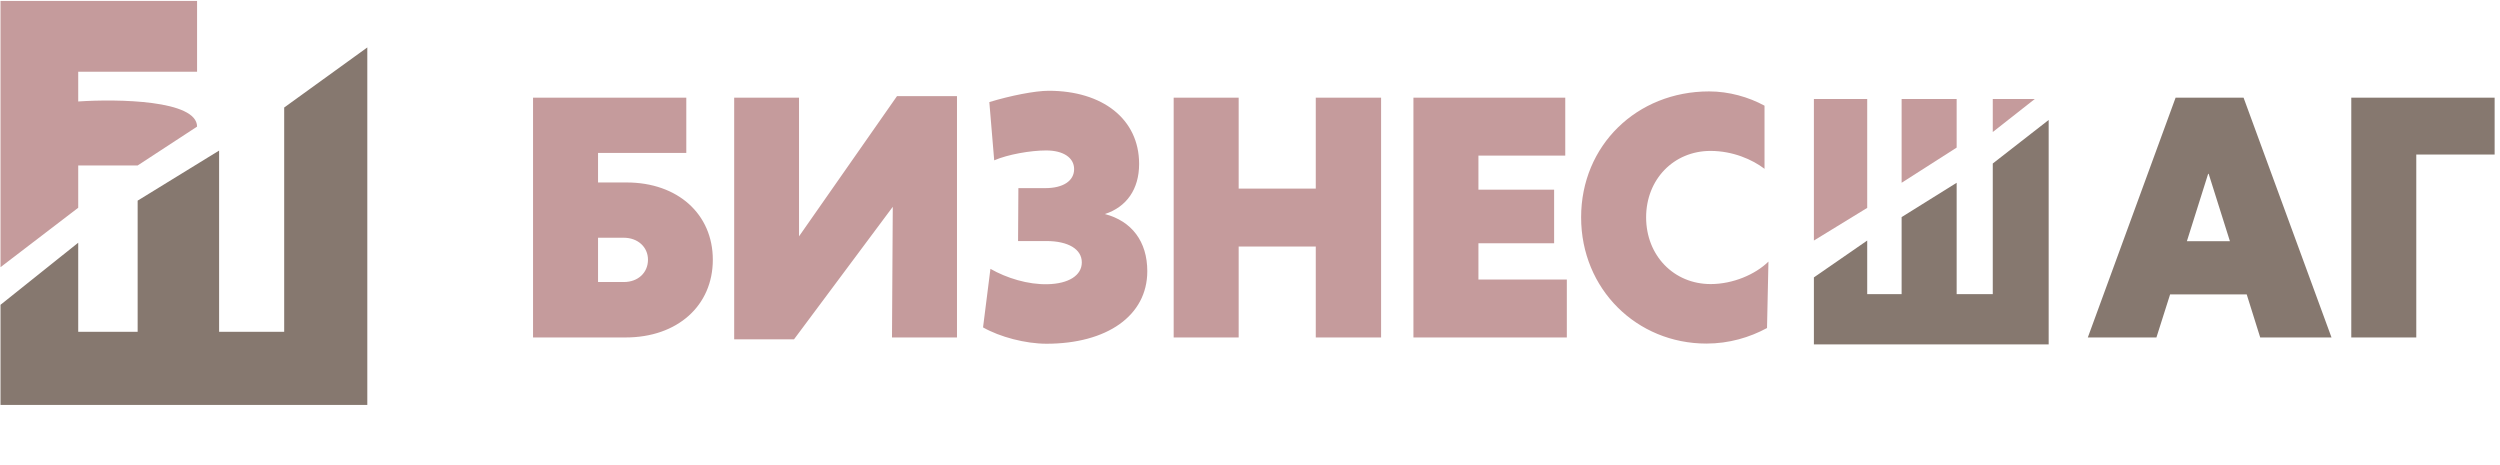 <?xml version="1.0" encoding="UTF-8"?> <svg xmlns="http://www.w3.org/2000/svg" width="156" height="29" viewBox="0 0 156 29" fill="none"><path d="M116.514 15.01L113.187 17.309V21.489H127.837V7.486L124.349 10.203V18.354H122.095V11.405L118.661 13.547V18.354H116.514V15.01Z" fill="#86786F"></path><path d="M124.349 7.486V6.179H126.969L124.349 8.238V7.486Z" fill="#C59B9C"></path><path d="M118.661 11.405V6.179H122.095V9.21L118.661 11.405Z" fill="#C59B9C"></path><path d="M113.187 15.01V6.179H116.514V12.972L113.187 15.01Z" fill="#C59B9C"></path><path d="M33.262 21.057V6.096H42.825V9.544H37.318V11.386H39.102C42.286 11.386 44.48 13.356 44.48 16.207C44.48 19.078 42.266 21.057 39.043 21.057H33.262ZM37.318 17.598H38.935C39.807 17.598 40.434 17.02 40.434 16.207C40.434 15.413 39.797 14.835 38.925 14.835H37.318V17.598ZM55.973 5.998H59.716V21.057H55.66L55.709 12.905L49.546 21.174H45.813V6.096H49.859V14.747L55.973 5.998ZM68.945 13.356C70.621 13.797 71.591 15.07 71.591 16.922C71.591 19.714 69.053 21.449 65.301 21.449C63.988 21.449 62.391 21.027 61.342 20.43L61.803 16.775C62.812 17.353 64.144 17.765 65.369 17.735C66.682 17.706 67.505 17.187 67.505 16.373C67.505 15.55 66.662 15.041 65.291 15.041H63.527L63.547 11.739H65.232C66.339 11.739 67.025 11.288 67.025 10.553C67.025 9.838 66.349 9.388 65.281 9.388C64.311 9.388 62.9 9.633 62.038 10.005L61.734 6.37C63.047 5.968 64.595 5.664 65.438 5.664C68.789 5.664 71.081 7.418 71.081 10.23C71.081 11.808 70.297 12.915 68.945 13.356ZM73.237 21.057V6.096H77.293V11.768H82.104V6.096H86.18V21.057H82.104V15.384H77.293V21.057H73.237ZM88.198 21.057V6.096H97.672V9.711H92.254V11.837H96.977V15.178H92.254V17.441H97.77V21.057H88.198ZM106.48 21.439C102.14 21.439 98.662 18.049 98.662 13.561C98.662 9.074 102.14 5.704 106.647 5.704C107.891 5.704 109.116 6.056 110.106 6.595V10.534C109.351 9.956 108.127 9.417 106.735 9.417C104.443 9.417 102.718 11.19 102.718 13.561C102.718 15.952 104.452 17.726 106.745 17.726C108.136 17.726 109.528 17.128 110.351 16.324L110.262 20.469C109.175 21.057 107.891 21.439 106.48 21.439Z" fill="#C59B9C"></path><path d="M141.037 21.057L140.195 18.372H135.414L134.561 21.057H130.28L135.757 6.096H139.999L145.486 21.057H141.037ZM136.462 15.051H139.147L137.824 10.857L137.804 10.838L137.785 10.857L136.462 15.051ZM146.72 21.057V6.096H155.665V9.642H150.776V21.057H146.72Z" fill="#86786F"></path><path d="M12.297 0.057H0.032V16.672L4.881 12.963V10.325H8.589L12.297 7.901C12.297 6.246 7.353 6.165 4.881 6.332V4.478H12.297V0.057Z" fill="#C59B9C"></path><path d="M0.032 19.019L4.881 15.145V20.706H8.589V12.52L13.672 9.396V20.706H17.733V6.709L22.92 2.96V25.268H0.032V19.019Z" fill="#86786F"></path></svg> 